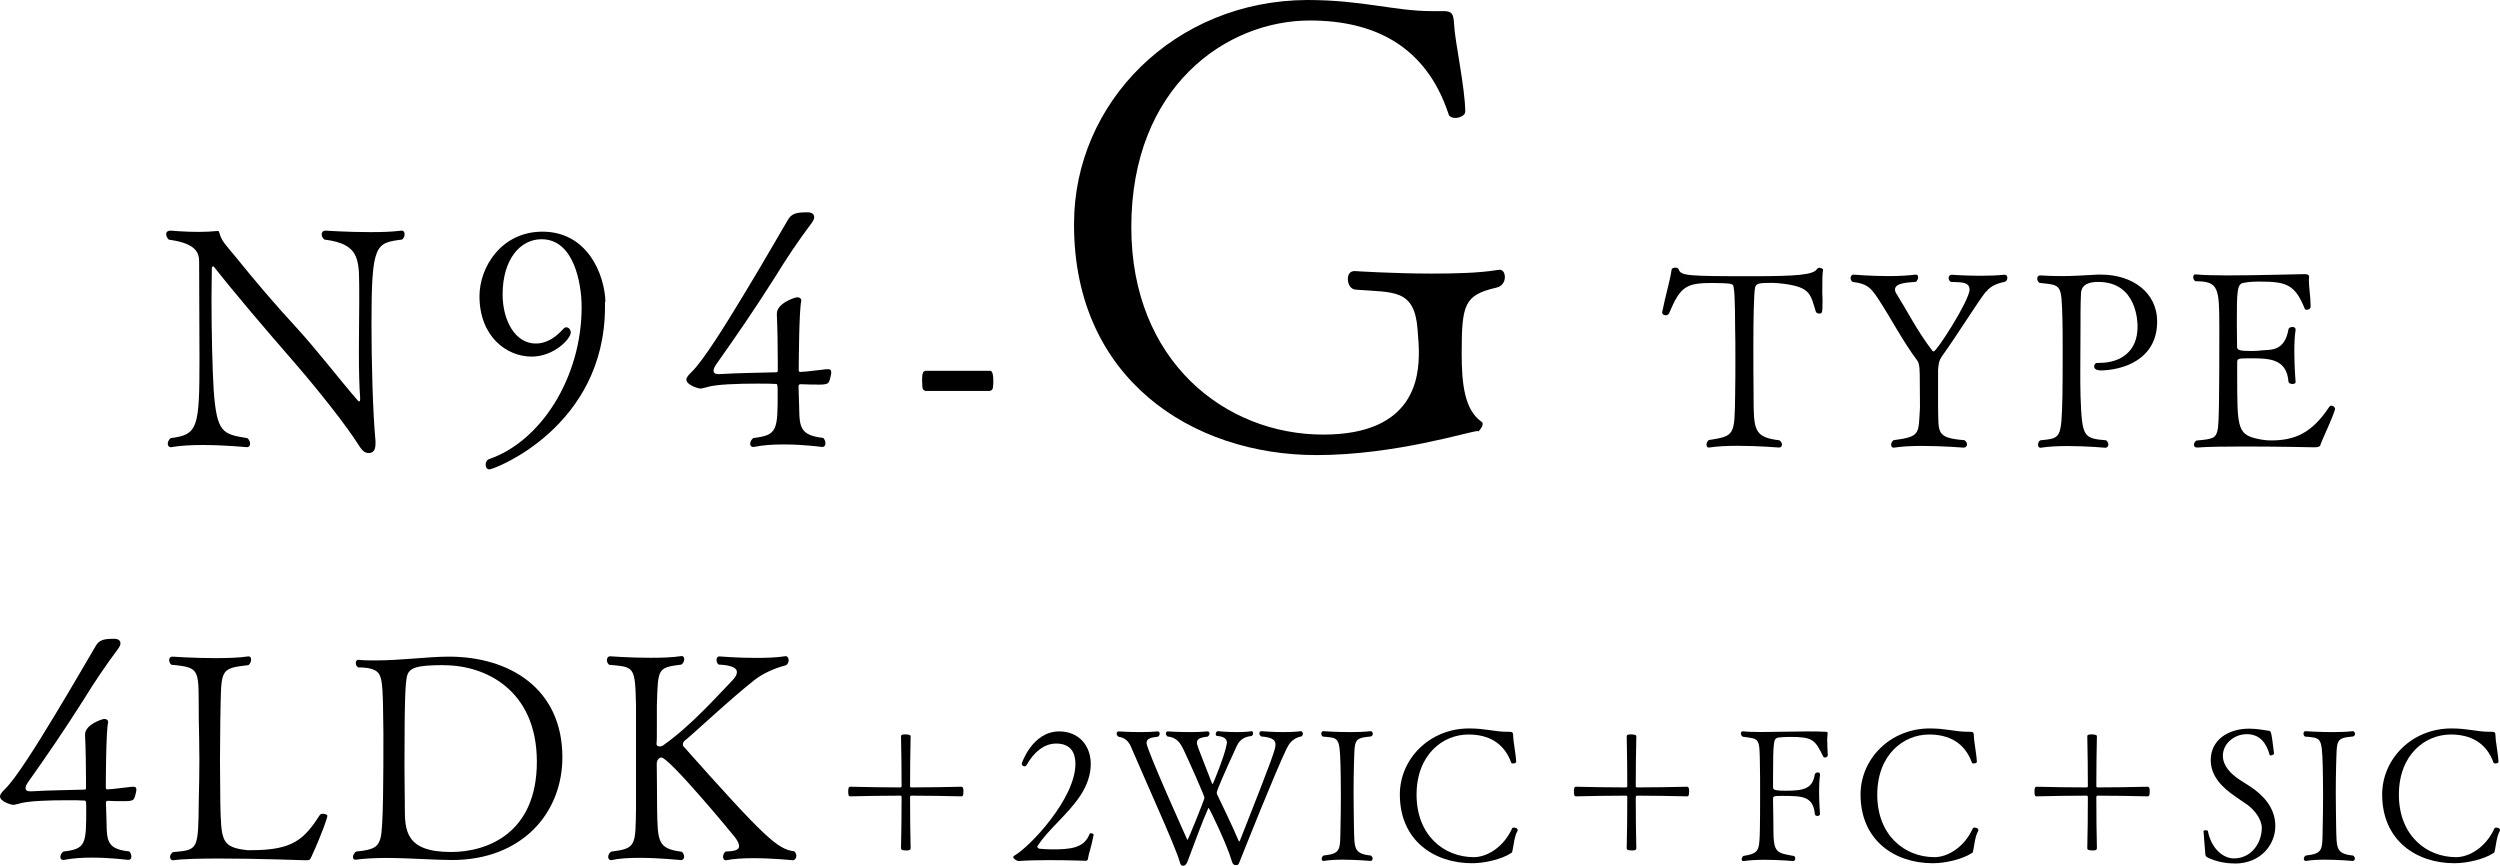 <?xml version="1.0" encoding="UTF-8"?>
<svg id="_レイヤー_2" data-name="レイヤー_2" xmlns="http://www.w3.org/2000/svg" viewBox="0 0 218.31 75.59">
  <g id="_レイヤー_1-2" data-name="レイヤー_1">
    <g>
      <g>
        <path d="M32.44,28.38c0,3.1.11,7.6.35,10.13v.24c0,.65-.27.81-.59.81-.35,0-.59-.21-.97-.83-.89-1.4-2.96-4.1-5.44-6.98-2.56-2.94-5.25-6.09-7.11-8.46t-.05-.03c-.05,0-.13.05-.13.13,0,.78-.03,1.7-.03,2.67,0,2.91.08,6.28.19,8,.27,3.75.78,3.85,2.94,4.2.16.13.24.32.24.49s-.08.3-.3.3c0,0-1.91-.19-3.85-.19-1,0-1.97.05-2.75.19h-.05c-.13,0-.24-.13-.24-.3s.08-.32.24-.49c2.4-.3,2.53-.89,2.53-6.93,0-2.42-.03-5.74-.03-8.51,0-.84-.4-1.59-2.64-1.89-.11-.08-.24-.3-.24-.49,0-.16.11-.3.4-.3,0,0,1.21.11,2.45.11.57,0,1.13-.03,1.62-.08h.03c.05,0,.11,0,.13.11.22.81.51,1.02,1.51,2.24,1.56,1.94,3.37,4.07,5.31,6.17,1.81,1.99,3.69,4.45,5.28,6.28.05.05.08.08.13.08s.08-.05.08-.22v-.08c-.08-1-.11-2.53-.11-4.04,0-1.64.03-3.29.03-4.29v-.54c-.03-3.02.27-4.55-3.04-4.96-.16-.13-.24-.3-.24-.46s.11-.32.32-.32c0,0,1.97.13,3.93.13,1,0,1.97-.03,2.7-.13h.05c.16,0,.24.13.24.32,0,.16-.05.32-.22.46-2.34.3-2.67.38-2.67,7.44Z"/>
        <path d="M52.83,26.33v.46c0,10.51-9.67,14.2-10.1,14.2-.22,0-.32-.22-.32-.4,0-.22.08-.4.27-.49,4.55-1.54,8.11-7.14,8.11-13.28,0-2.08-.67-5.93-3.5-5.93-1.86,0-3.4,1.75-3.4,4.82,0,2.21,1.05,4.29,2.91,4.29.81,0,1.64-.43,2.4-1.29.08-.08.16-.13.24-.13.21,0,.4.19.4.46,0,.54-1.46,2.1-3.42,2.1-2.18,0-4.55-1.75-4.55-5.28,0-2.53,1.91-5.63,5.5-5.63,3.91,0,5.42,3.69,5.5,6.12h-.03Z"/>
        <path d="M71.35,33.58c-.38,0-.92,0-1.46-.03-.05,0-.16.05-.16.16,0,.21.03.73.03.97.11,2.29-.27,3.31,2.13,3.56.13.13.19.32.19.49s-.08.3-.3.3c-.03,0-1.59-.22-3.34-.22-.89,0-1.81.05-2.61.22h-.08c-.13,0-.24-.11-.24-.27s.08-.35.27-.51c2.13-.24,2.13-.7,2.13-4.07,0-.62-.05-.65-.13-.65-.35-.03-.97-.03-1.67-.03-1.56,0-3.61.05-4.42.32-.22.05-.38.11-.54.11s-1.21-.3-1.21-.78c0-.22.24-.46.49-.7,1-1,2.83-3.91,4.63-6.9,1.7-2.8,3.23-5.5,3.72-6.31.35-.65.86-.7,1.81-.7.35.03.51.19.51.43,0,.13-.08.3-.19.46-1.16,1.54-2.24,3.15-3.18,4.69-1.91,3.02-3.5,5.31-5.23,7.76-.08.13-.19.32-.19.49s.11.3.43.3h.11c1.72-.11,3.53-.11,4.96-.16.05,0,.11-.03.11-.16v-.81c0-1.13-.03-3.07-.08-3.99v-.16c0-.92,1.59-1.43,1.78-1.43.16,0,.35.08.35.27v.08c-.19.7-.22,5.42-.22,6.04,0,.05.05.13.11.13h.03c.22,0,.73-.05,1.86-.19.24-.03.4-.05.54-.05.19,0,.3.05.3.27,0,.11-.03.27-.08.46-.13.54-.16.62-1.13.62Z"/>
        <path d="M86.45,34.14h-5.6c-.11,0-.3-.11-.3-.35,0-.13-.03-.38-.03-.57,0-.46.03-.84.32-.84h5.6c.08,0,.3,0,.3.86,0,.19,0,.4-.03.54,0,.24-.16.35-.27.35Z"/>
        <path d="M130.92,23.55c.32,0,.49.27.49.65s-.22.81-.75.92c-2.8.65-3.02,1.46-3.02,5.77,0,2.7.27,4.9,1.72,5.93.11.05.11.16.11.22,0,.32-.49.75-.38.65,0,0,0-.05-.05-.05-.65,0-7.17,2.1-14.07,2.1-10.89,0-21.18-6.68-21.18-20.1v-.11C93.79,9,102.52.05,114.16,0c4.8,0,7.65.97,10.83.97h1.02c.75,0,.92.16.97,1.19.05,1.35.97,5.55.97,7.6,0,.32-.49.54-.86.54-.27,0-.54-.11-.59-.32-1.99-6.04-6.58-8.19-12.13-8.19-7.22,0-15.58,5.71-15.58,18.05,0,11.69,8.19,18.11,16.76,18.11,8.08,0,8.35-5.17,8.35-7.22,0-.54-.05-1.13-.11-1.94-.27-3.61-2.1-3.23-5.44-3.5-.43-.05-.65-.49-.65-.92,0-.38.16-.7.59-.7.05,0,3.29.22,6.74.22,2.05,0,4.2-.05,5.77-.32h.11Z"/>
        <path d="M159.13,25.61c.02.28.02.56.02.82,0,.95-.06.95-.28.95-.13,0-.26-.06-.3-.15-.47-1.51-.45-2.13-2.74-2.44-.43-.06-.8-.09-1.1-.09-1.21,0-1.36.06-1.47.41-.11.58-.15,2.78-.15,5.11,0,1.31,0,2.93.02,4.2,0,3.15,0,3.75,2.26,4.03.15.11.22.26.22.37,0,.15-.09.26-.26.26-.02,0-1.79-.15-3.6-.15-.91,0-1.81.04-2.5.15h-.04c-.13,0-.19-.11-.19-.26,0-.13.06-.28.19-.39,2.31-.37,2.26-.39,2.31-4.05.02-.97.02-2.09.02-3.11s0-1.92-.02-2.44c0-.17,0-3.34-.13-3.69-.02-.04.07-.3-.34-.37-.15-.02-.78-.06-1.44-.06-2.33,0-2.85.24-3.86,2.65-.06.11-.17.17-.3.17-.15,0-.3-.09-.3-.24v-.04c.28-1.44.71-2.82.82-3.71.02-.11.17-.17.32-.17.13,0,.26.04.3.15.19.56.71.6,6.32.6,3.95,0,5.43-.11,5.76-.63.04-.06.13-.11.21-.11.15,0,.32.11.32.17-.07.39-.07.82-.07,2.03Z"/>
        <path d="M173.42,25.46c-.82,1.06-2.29,3.47-3.84,5.65-.3.43-.3.78-.34,1.21v3.19c.06,2.29-.22,2.72,2.31,2.93.15.11.22.26.22.37,0,.15-.11.26-.28.28,0,0-1.81-.15-3.62-.15-.91,0-1.81.04-2.48.15h-.04c-.13,0-.21-.11-.21-.24s.06-.3.21-.41c2.42-.32,2.16-.56,2.31-2.87,0-.37-.02-2.78-.02-2.8,0-.91-.13-1.19-.22-1.29-1.25-1.66-2.33-3.75-3.41-5.39-.67-1.01-.99-1.32-2.24-1.47-.13-.11-.17-.24-.17-.34,0-.17.11-.3.26-.3,0,0,1.47.13,3.06.13.82,0,1.64-.04,2.35-.13h.04c.13,0,.19.11.19.24,0,.11-.06.26-.19.39-.41.06-1.83.02-1.83.67,0,.11.04.26.15.41.88,1.4,1.79,3.21,3.06,4.87.06.09.13.13.17.13.26,0,3.13-4.46,3.13-5.41,0-.78-1.1-.6-1.66-.67-.13-.11-.17-.24-.17-.34,0-.15.11-.28.26-.28,0,0,1.16.09,2.54.09.67,0,1.4-.02,2.07-.09h.02c.15,0,.24.11.24.26,0,.11-.04.24-.17.34-.56.13-1.23.3-1.68.88Z"/>
        <path d="M183.34,32.33c-.34,0-.47-.17-.47-.34,0-.15.11-.3.26-.3h.17c1.96,0,3.36-1.06,3.36-3.15,0-.37-.02-3.92-3.43-3.92-.65,0-1.51.13-1.51,1.06-.02.41-.04.88-.04,1.64v.58c0,1.62-.02,3.19-.02,4.64,0,.71,0,1.4.02,2.05.13,3.58.24,3.69,2.24,3.86.13.11.19.26.19.37,0,.15-.09.26-.24.28,0,0-1.64-.15-3.32-.15-.84,0-1.68.04-2.35.15h-.04c-.11,0-.19-.11-.19-.26,0-.13.04-.28.19-.39,1.81-.19,1.85-.09,1.94-3.88.02-.84.02-2.5.02-4.01,0-1.1,0-2.11-.02-2.65-.09-3.19-.07-2.98-2.01-3.21-.13-.09-.19-.24-.19-.37,0-.15.09-.28.24-.28h.02c.69.04,1.27.06,1.79.06,1.06,0,1.94-.06,3.21-.13h.32c2.67,0,4.89,1.51,4.89,4.1,0,3.32-2.98,4.27-5.05,4.27Z"/>
        <path d="M202.63,38.87c-.04.11-.17.19-.52.19,0,0-3.21-.07-6.17-.07-1.64,0-3.21.02-4.08.09h-.02c-.17,0-.26-.11-.26-.24,0-.11.06-.26.22-.37,1.44-.13,1.68-.19,1.85-.91.13-.5.15-3.34.15-8.86,0-3.58-.04-4.14-2.09-4.14-.13-.09-.19-.24-.19-.34,0-.15.06-.26.19-.26h.04c.56.06,1.6.09,2.78.09,2.67,0,6.14-.11,6.66-.11h.06c.11,0,.39,0,.39.22v.02c0,.09-.02.17-.02.28,0,.62.15,1.49.15,2.2v.13c0,.17-.17.26-.32.26-.09,0-.17-.02-.19-.09-.86-2.16-1.66-2.37-3.95-2.37-.52,0-.97.02-1.38.11-.6.06-.6.82-.6,3.58,0,.67.02,1.38.02,2,0,.32.28.37,1.32.37.32,0,.6-.02.91-.06.69-.06,1.92.11,2.26-1.83.02-.13.19-.21.34-.21s.28.06.28.24v.04c-.09.54-.11,1.23-.11,1.9,0,1.34.11,2.61.11,2.61v.02c0,.13-.13.17-.28.17-.17,0-.32-.07-.34-.19-.15-2-1.66-2.05-3.23-2.05-1.21,0-1.25,0-1.25.39v1.01c0,4.94,0,5.33,2.2,5.71.22.04.45.06.75.06,2.07,0,3.56-.62,5.09-2.93.04-.06.11-.11.17-.11.17,0,.34.15.34.28v.02c-.26.91-1.08,2.52-1.29,3.15Z"/>
      </g>
      <g>
        <path d="M10.77,69.96c-.36,0-.86,0-1.37-.03-.05,0-.15.05-.15.15,0,.2.03.69.03.92.1,2.16-.25,3.12,2.01,3.35.13.13.18.3.18.46s-.08.28-.28.28c-.03,0-1.5-.2-3.15-.2-.84,0-1.7.05-2.46.2h-.08c-.13,0-.23-.1-.23-.25s.08-.33.25-.48c2.01-.23,2.01-.66,2.01-3.84,0-.58-.05-.61-.13-.61-.33-.03-.92-.03-1.58-.03-1.47,0-3.4.05-4.17.3-.2.05-.36.1-.51.1s-1.14-.28-1.14-.74c0-.2.23-.43.46-.66.94-.94,2.67-3.68,4.37-6.5,1.6-2.64,3.05-5.18,3.51-5.94.33-.61.81-.66,1.7-.66.33.03.48.18.48.41,0,.13-.08.28-.18.43-1.09,1.45-2.11,2.97-3,4.42-1.8,2.85-3.3,5.01-4.93,7.32-.08.13-.18.3-.18.46s.1.28.41.28h.1c1.63-.1,3.33-.1,4.67-.15.05,0,.1-.03.1-.15v-.76c0-1.07-.03-2.9-.08-3.76v-.15c0-.86,1.5-1.35,1.68-1.35.15,0,.33.08.33.25v.08c-.18.66-.2,5.11-.2,5.69,0,.05.05.13.1.13h.03c.2,0,.69-.05,1.75-.18.23-.03.38-.05.51-.05.18,0,.28.05.28.25,0,.1-.03.25-.08.43-.13.51-.15.58-1.07.58Z"/>
        <path d="M27.16,74.87c-.1.23-.1.25-.53.25-.03,0-4.07-.15-7.44-.15-1.7,0-3.25.03-4.04.15h-.05c-.15,0-.25-.13-.25-.28s.08-.3.25-.43c2.24-.2,2.21-.15,2.26-4.6.03-1.14.05-2.31.05-3.48s-.03-2.39-.05-3.53c-.05-4.34.28-4.5-2.39-4.75-.13-.1-.2-.28-.2-.41,0-.18.1-.3.28-.3,0,0,1.85.13,3.76.13,1.04,0,2.08-.03,2.87-.15h.05c.13,0,.2.13.2.28s-.08.36-.23.48c-2.62.3-2.36.36-2.46,4.73,0,.96-.03,2.26-.03,3.58s.03,2.69.03,3.84c.08,3.2.1,3.76,2.36,4.01h.38c3.66,0,4.6-.99,5.97-3.1.05-.05.13-.08.23-.08.2,0,.41.08.41.18,0,.13-.38,1.35-1.42,3.63Z"/>
        <path d="M39.46,75.1c-1.5,0-3.74-.18-5.77-.18-.94,0-1.85.05-2.64.15h-.05c-.1,0-.18-.1-.18-.23,0-.15.1-.36.28-.48,1.68-.15,1.91-.48,2.13-1.17.25-.89.25-5.54.25-9.17-.03-1.19,0-3.76-.18-4.6-.13-.48-.15-1.14-2.03-1.14-.15-.1-.2-.25-.2-.41,0-.13.08-.25.2-.25h.03c.48.05.99.05,1.5.05,2.26,0,4.55-.33,6.4-.33,5.28,0,9.91,2.77,9.91,8.79,0,4.85-3.51,8.97-9.65,8.97ZM38.77,58.08c-2.51,0-3.1.25-3.25,1.07-.1.58-.2,1.32-.2,7.75,0,1.35.03,2.54.03,3.2v.36c0,2.03.03,3.94,4.04,3.94,3.15,0,7.49-1.63,7.49-7.88s-4.47-8.43-8.1-8.43Z"/>
        <path d="M69.54,74.74c0,.2-.13.36-.28.38-.03,0-1.75-.18-3.48-.18-.86,0-1.73.05-2.36.18h-.05c-.15,0-.23-.13-.23-.3s.08-.36.23-.46c.48-.03,1.17-.03,1.17-.48,0-.18-.1-.43-.38-.79-.1-.15-5.72-6.94-6.4-6.94-.23,0-.41.25-.41.53,0,.05.03,2.67.03,3.86.05,2.97.03,3.56,2.16,3.84.15.13.2.3.2.43,0,.15-.08.28-.25.3-.03,0-1.86-.2-3.66-.2-.91,0-1.8.05-2.44.2h-.05c-.13,0-.23-.13-.23-.28s.08-.33.25-.46c2.21-.28,2.13-.51,2.18-3.84v-8.87c-.08-3.51-.13-3.4-2.34-3.61-.15-.1-.2-.28-.2-.41,0-.18.1-.33.28-.33,0,0,1.73.13,3.53.13.96,0,1.96-.03,2.69-.15h.05c.13,0,.2.13.2.28s-.08.33-.23.46c-2.11.28-2.06.28-2.16,3.61v2.01c0,.61,0,1.09-.03,1.27v.03c0,.18.13.23.28.23.1,0,.23-.03.28-.08,2.49-1.75,4.78-4.37,6.05-5.67.3-.31.41-.53.41-.74,0-.53-.99-.63-1.6-.66-.13-.1-.18-.28-.18-.41,0-.15.08-.3.25-.3,0,0,1.55.13,3.2.13.91,0,1.83-.03,2.57-.15h.03c.15,0,.25.18.25.36,0,.15-.08.33-.23.43-1.07.28-1.98.71-2.69,1.24-2.06,1.6-5.49,4.83-6.17,5.36-.08.05-.15.2-.15.33,0,.05.03.13.05.15,7.16,8.05,8.23,8.99,9.68,9.17.13.13.18.28.18.38Z"/>
        <path d="M79.13,74.26c-.29,0-.45-.03-.45-.19.03-.73.05-3.35.05-4.43,0-.1-.02-.16-.1-.16-1.04,0-3.57.03-4.37.06-.16,0-.19-.1-.19-.42,0-.24.02-.42.19-.42.81.03,3.33.06,4.37.06.06,0,.1-.05.1-.11,0-.95-.02-3.53-.05-4.37,0-.15.26-.15.37-.15.16,0,.47.02.47.15-.03.84-.05,3.41-.05,4.37,0,.06.03.11.11.11.97,0,3.48-.03,4.37-.06.05,0,.15.05.16.16.02.03.02.13.02.24,0,.31-.03.44-.18.44-.89-.03-3.4-.06-4.37-.06-.08,0-.11.06-.11.16,0,1.08.02,3.69.05,4.43,0,.06-.03.16-.16.18-.03,0-.13.02-.23.02Z"/>
        <path d="M95.01,75.01s-.05.13-.15.16c0,0-1.55-.06-3.23-.06-.94,0-1.91.02-2.68.08-.13,0-.47-.19-.47-.36,0-.03.03-.06.08-.1,1.39-.79,5.35-5,5.35-8.02,0-.96-.39-1.78-1.68-1.78-1.08,0-1.96.78-2.56,1.84-.05.1-.13.15-.21.15-.13,0-.24-.11-.24-.24,0,0,.91-2.81,3.28-2.81,1.7,0,2.75,1.23,2.75,2.85,0,.87-.29,1.84-.94,2.8-1.08,1.62-2.81,2.94-3.7,4.35-.02.03-.03.05-.03.06,0,.08.1.15.16.18.39.03.71.06,1.13.06,1.54,0,2.81-.08,3.28-1.36.02-.03.06-.05.11-.05.11,0,.24.05.24.13v.02c-.23,1.21-.44,1.63-.5,2.1Z"/>
        <path d="M112.39,65.29c-1.05,2.17-3.69,8.83-4.12,9.9-.06.16-.11.36-.31.36-.21,0-.32-.08-.4-.37-.4-1.41-1.96-4.63-2.02-4.63-.02,0-.05.03-.06.1-.45.99-1.2,3.04-1.78,4.58-.07.18-.18.36-.37.37-.19,0-.24-.08-.32-.37-.18-.65-1-2.59-1.88-4.59-.87-2.01-1.78-4.04-2.26-5.18-.29-.73-.57-1.02-1.21-1.13-.1-.08-.15-.18-.15-.27,0-.11.08-.19.18-.19,0,0,.94.06,1.94.06.5,0,1.02-.02,1.46-.06h.02c.1,0,.16.1.16.19s-.05.21-.15.27c-.55.07-1,.13-1,.55,0,.58,3.57,8.48,3.57,8.48.06,0,1.49-3.56,1.49-3.69,0-.16-1.28-3.06-1.83-4.21-.36-.76-.71-1.07-1.41-1.15-.08-.08-.13-.16-.13-.26s.06-.18.18-.18c0,0,.94.06,1.96.06.52,0,1.05-.02,1.49-.06h.02c.1,0,.16.08.16.18s-.05.19-.15.27c-.63.08-.95.18-.95.53,0,.21.05.32,1.29,3.49.05.08.06.15.08.15.02,0,1.08-2.55,1.23-3.51,0-.05.02-.08.02-.13,0-.24-.15-.53-.83-.58-.1,0-.15-.08-.15-.16,0-.13.08-.26.19-.26,0,0,.78.08,1.67.08.44,0,.89-.02,1.29-.08.06-.02.11.1.11.19,0,.11-.05.23-.19.24-.68.08-1,.39-1.23.86-1.04,2.26-1.75,3.88-1.75,4.08,0,.06.02.15.07.23.39.82,1.25,2.57,1.81,3.9.03.08.05.13.08.13.02,0,.05-.03.08-.11,2.93-7.42,3.09-7.96,3.09-8.35,0-.32-.15-.63-1.25-.71-.11-.08-.16-.18-.16-.28s.08-.18.19-.18c0,0,.94.08,1.94.08.52,0,1.04-.02,1.47-.08h.02c.11,0,.18.1.18.21,0,.08-.03.18-.11.24-.55.1-.99.42-1.26.99Z"/>
        <path d="M119.86,74.99c0,.1-.07.18-.18.19-.02,0-1.23-.11-2.43-.11-.6,0-1.2.03-1.65.11h-.03c-.1,0-.16-.08-.16-.18s.05-.21.16-.29c1.6-.18,1.44-.5,1.49-2.6.02-.78.03-1.81.03-2.78s-.02-1.91-.03-2.47c-.08-2.54-.15-2.41-1.55-2.54-.1-.06-.13-.18-.13-.26,0-.11.05-.21.18-.21,0,0,1.13.08,2.35.08.61,0,1.25-.02,1.76-.08h.03c.1,0,.18.11.18.23,0,.1-.05.18-.16.23-1.57.15-1.41.29-1.49,2.52-.02.78-.03,1.58-.03,2.39,0,.97.02,1.96.03,2.89.05,1.96-.06,2.44,1.49,2.6.1.08.15.18.15.28Z"/>
        <path d="M132.08,74.25c-.05.23-.02.18-.15.26-.76.5-2.22.87-3.38.87-3.33,0-6.31-1.99-6.31-6,0-3.11,2.59-5.77,6.05-5.77,1.42,0,2.26.29,3.25.29h.15c.39,0,.44.02.45.39,0,.45.24,1.63.26,2.23,0,.1-.16.15-.27.15-.08,0-.15-.02-.16-.06-.63-1.76-2.01-2.47-3.74-2.47-2.23,0-4.53,1.75-4.53,5.26s2.36,5.45,5,5.45c1.13,0,2.59-.84,3.35-2.52.02-.05.1-.06.16-.06.15,0,.32.08.32.21,0,.03,0,.08-.03.11-.26.44-.34,1.33-.42,1.68Z"/>
        <path d="M142.5,74.26c-.29,0-.45-.03-.45-.19.03-.73.05-3.35.05-4.43,0-.1-.02-.16-.1-.16-1.04,0-3.57.03-4.37.06-.16,0-.19-.1-.19-.42,0-.24.02-.42.19-.42.81.03,3.33.06,4.37.06.06,0,.1-.05.1-.11,0-.95-.02-3.53-.05-4.37,0-.15.26-.15.37-.15.16,0,.47.02.47.15-.03.84-.05,3.41-.05,4.37,0,.06.03.11.11.11.97,0,3.48-.03,4.37-.06.05,0,.15.05.16.16.02.03.02.13.02.24,0,.31-.03.44-.18.44-.89-.03-3.4-.06-4.37-.06-.08,0-.11.06-.11.16,0,1.08.02,3.69.05,4.43,0,.06-.03.16-.16.18-.03,0-.13.02-.23.02Z"/>
        <path d="M159.38,66.15c-.08,0-.15-.03-.18-.1-.7-1.46-.92-1.7-2.88-1.7-.37,0-.7.02-.99.05-.44.08-.5.13-.5,3.48v.91c0,.23.42.26,1.12.26,1.58,0,2.33-.19,2.52-1.41.02-.13.16-.19.27-.19.1,0,.19.05.19.18v.06c-.06.4-.08.92-.08,1.42,0,1,.08,1.96.08,1.96v.02c0,.1-.11.16-.24.16-.1,0-.21-.06-.21-.18-.16-1.54-1.07-1.57-2.86-1.57-.76,0-.79.03-.79.28v.19c0,.49.03,1.39.03,1.97v.44c0,2.12.28,2.09,1.75,2.36.11.02.16.11.16.21,0,.11-.06.24-.16.24,0,0-1.25-.11-2.52-.11-.65,0-1.29.03-1.81.11h-.03c-.11,0-.16-.06-.16-.16s.05-.21.16-.29c1.07-.16,1.33-.37,1.39-1.31.03-.34.06-1.08.06-4.09,0-.99,0-1.96-.02-2.75-.03-2.22-.06-2.05-1.5-2.26-.1-.06-.16-.19-.16-.29s.07-.18.16-.18h.03c.42.05.99.06,1.63.06,1.2,0,2.67-.05,4.01-.05.53,0,1.07,0,1.54.03.18,0,.21.03.21.15,0,.05-.02.11-.02.21-.02.11-.02.26-.02.39,0,.39.03.86.05,1.29,0,.13-.13.21-.24.21Z"/>
        <path d="M172.31,74.25c-.05.23-.02.18-.15.26-.76.5-2.22.87-3.38.87-3.33,0-6.31-1.99-6.31-6,0-3.11,2.59-5.77,6.05-5.77,1.42,0,2.26.29,3.25.29h.15c.39,0,.44.02.45.39,0,.45.24,1.63.26,2.23,0,.1-.16.15-.27.15-.08,0-.15-.02-.16-.06-.63-1.76-2.01-2.47-3.74-2.47-2.23,0-4.53,1.75-4.53,5.26s2.36,5.45,5,5.45c1.13,0,2.59-.84,3.35-2.52.02-.05.1-.06.16-.06.15,0,.32.08.32.21,0,.03,0,.08-.03.11-.26.44-.34,1.33-.42,1.68Z"/>
        <path d="M182.72,74.26c-.29,0-.45-.03-.45-.19.03-.73.05-3.35.05-4.43,0-.1-.02-.16-.1-.16-1.04,0-3.57.03-4.37.06-.16,0-.19-.1-.19-.42,0-.24.02-.42.19-.42.81.03,3.33.06,4.37.06.06,0,.1-.05.1-.11,0-.95-.02-3.53-.05-4.37,0-.15.26-.15.37-.15.16,0,.47.02.47.15-.03.84-.05,3.41-.05,4.37,0,.06.03.11.11.11.97,0,3.48-.03,4.37-.06.05,0,.15.05.16.16.02.03.02.13.02.24,0,.31-.03.44-.18.44-.89-.03-3.4-.06-4.37-.06-.08,0-.11.06-.11.16,0,1.08.02,3.69.05,4.43,0,.06-.03.16-.16.18-.03,0-.13.02-.23.02Z"/>
        <path d="M195.14,75.4c-.79,0-1.65-.16-2.38-.53-.13-.06-.19-.16-.19-.37-.02-.45-.15-1.7-.15-1.92-.02-.05.1-.08.19-.08s.19.03.19.07c.28,1.47,1.28,2.39,2.28,2.39,1.47,0,2.41-1.28,2.43-2.65,0-.78-.66-1.62-1.34-2.09-.31-.21-.63-.42-.95-.65-1.12-.76-2.17-1.76-2.17-3.19,0-1.75,1.5-2.75,3.36-2.75.76,0,1.44.16,1.67.18.26,0,.26.1.5,2.01,0,.05-.18.15-.29.15-.05,0-.08-.02-.1-.06-.27-1-.84-1.8-1.99-1.8-1.08,0-2.09.81-2.09,1.88,0,.89.68,1.58,1.46,2.1.29.19.62.39.94.6,1.1.73,2.18,1.83,2.18,3.44s-1.25,3.28-3.56,3.28Z"/>
        <path d="M205.63,74.99c0,.1-.07.18-.18.19-.02,0-1.23-.11-2.43-.11-.6,0-1.2.03-1.65.11h-.03c-.1,0-.16-.08-.16-.18s.05-.21.16-.29c1.6-.18,1.44-.5,1.49-2.6.02-.78.03-1.81.03-2.78s-.02-1.91-.03-2.47c-.08-2.54-.15-2.41-1.55-2.54-.1-.06-.13-.18-.13-.26,0-.11.05-.21.18-.21,0,0,1.13.08,2.35.08.61,0,1.25-.02,1.76-.08h.03c.1,0,.18.11.18.23,0,.1-.05.18-.16.23-1.57.15-1.41.29-1.49,2.52-.02.78-.03,1.58-.03,2.39,0,.97.02,1.96.03,2.89.05,1.96-.06,2.44,1.49,2.6.1.08.15.18.15.28Z"/>
        <path d="M217.86,74.25c-.05.23-.02.18-.15.26-.76.5-2.22.87-3.38.87-3.33,0-6.31-1.99-6.31-6,0-3.11,2.59-5.77,6.05-5.77,1.42,0,2.26.29,3.25.29h.15c.39,0,.44.02.45.39,0,.45.24,1.63.26,2.23,0,.1-.16.15-.27.15-.08,0-.15-.02-.16-.06-.63-1.76-2.01-2.47-3.74-2.47-2.23,0-4.53,1.75-4.53,5.26s2.36,5.45,5,5.45c1.13,0,2.59-.84,3.35-2.52.02-.05.1-.06.16-.06.15,0,.32.08.32.21,0,.03,0,.08-.03.11-.26.44-.34,1.33-.42,1.68Z"/>
      </g>
    </g>
  </g>
</svg>